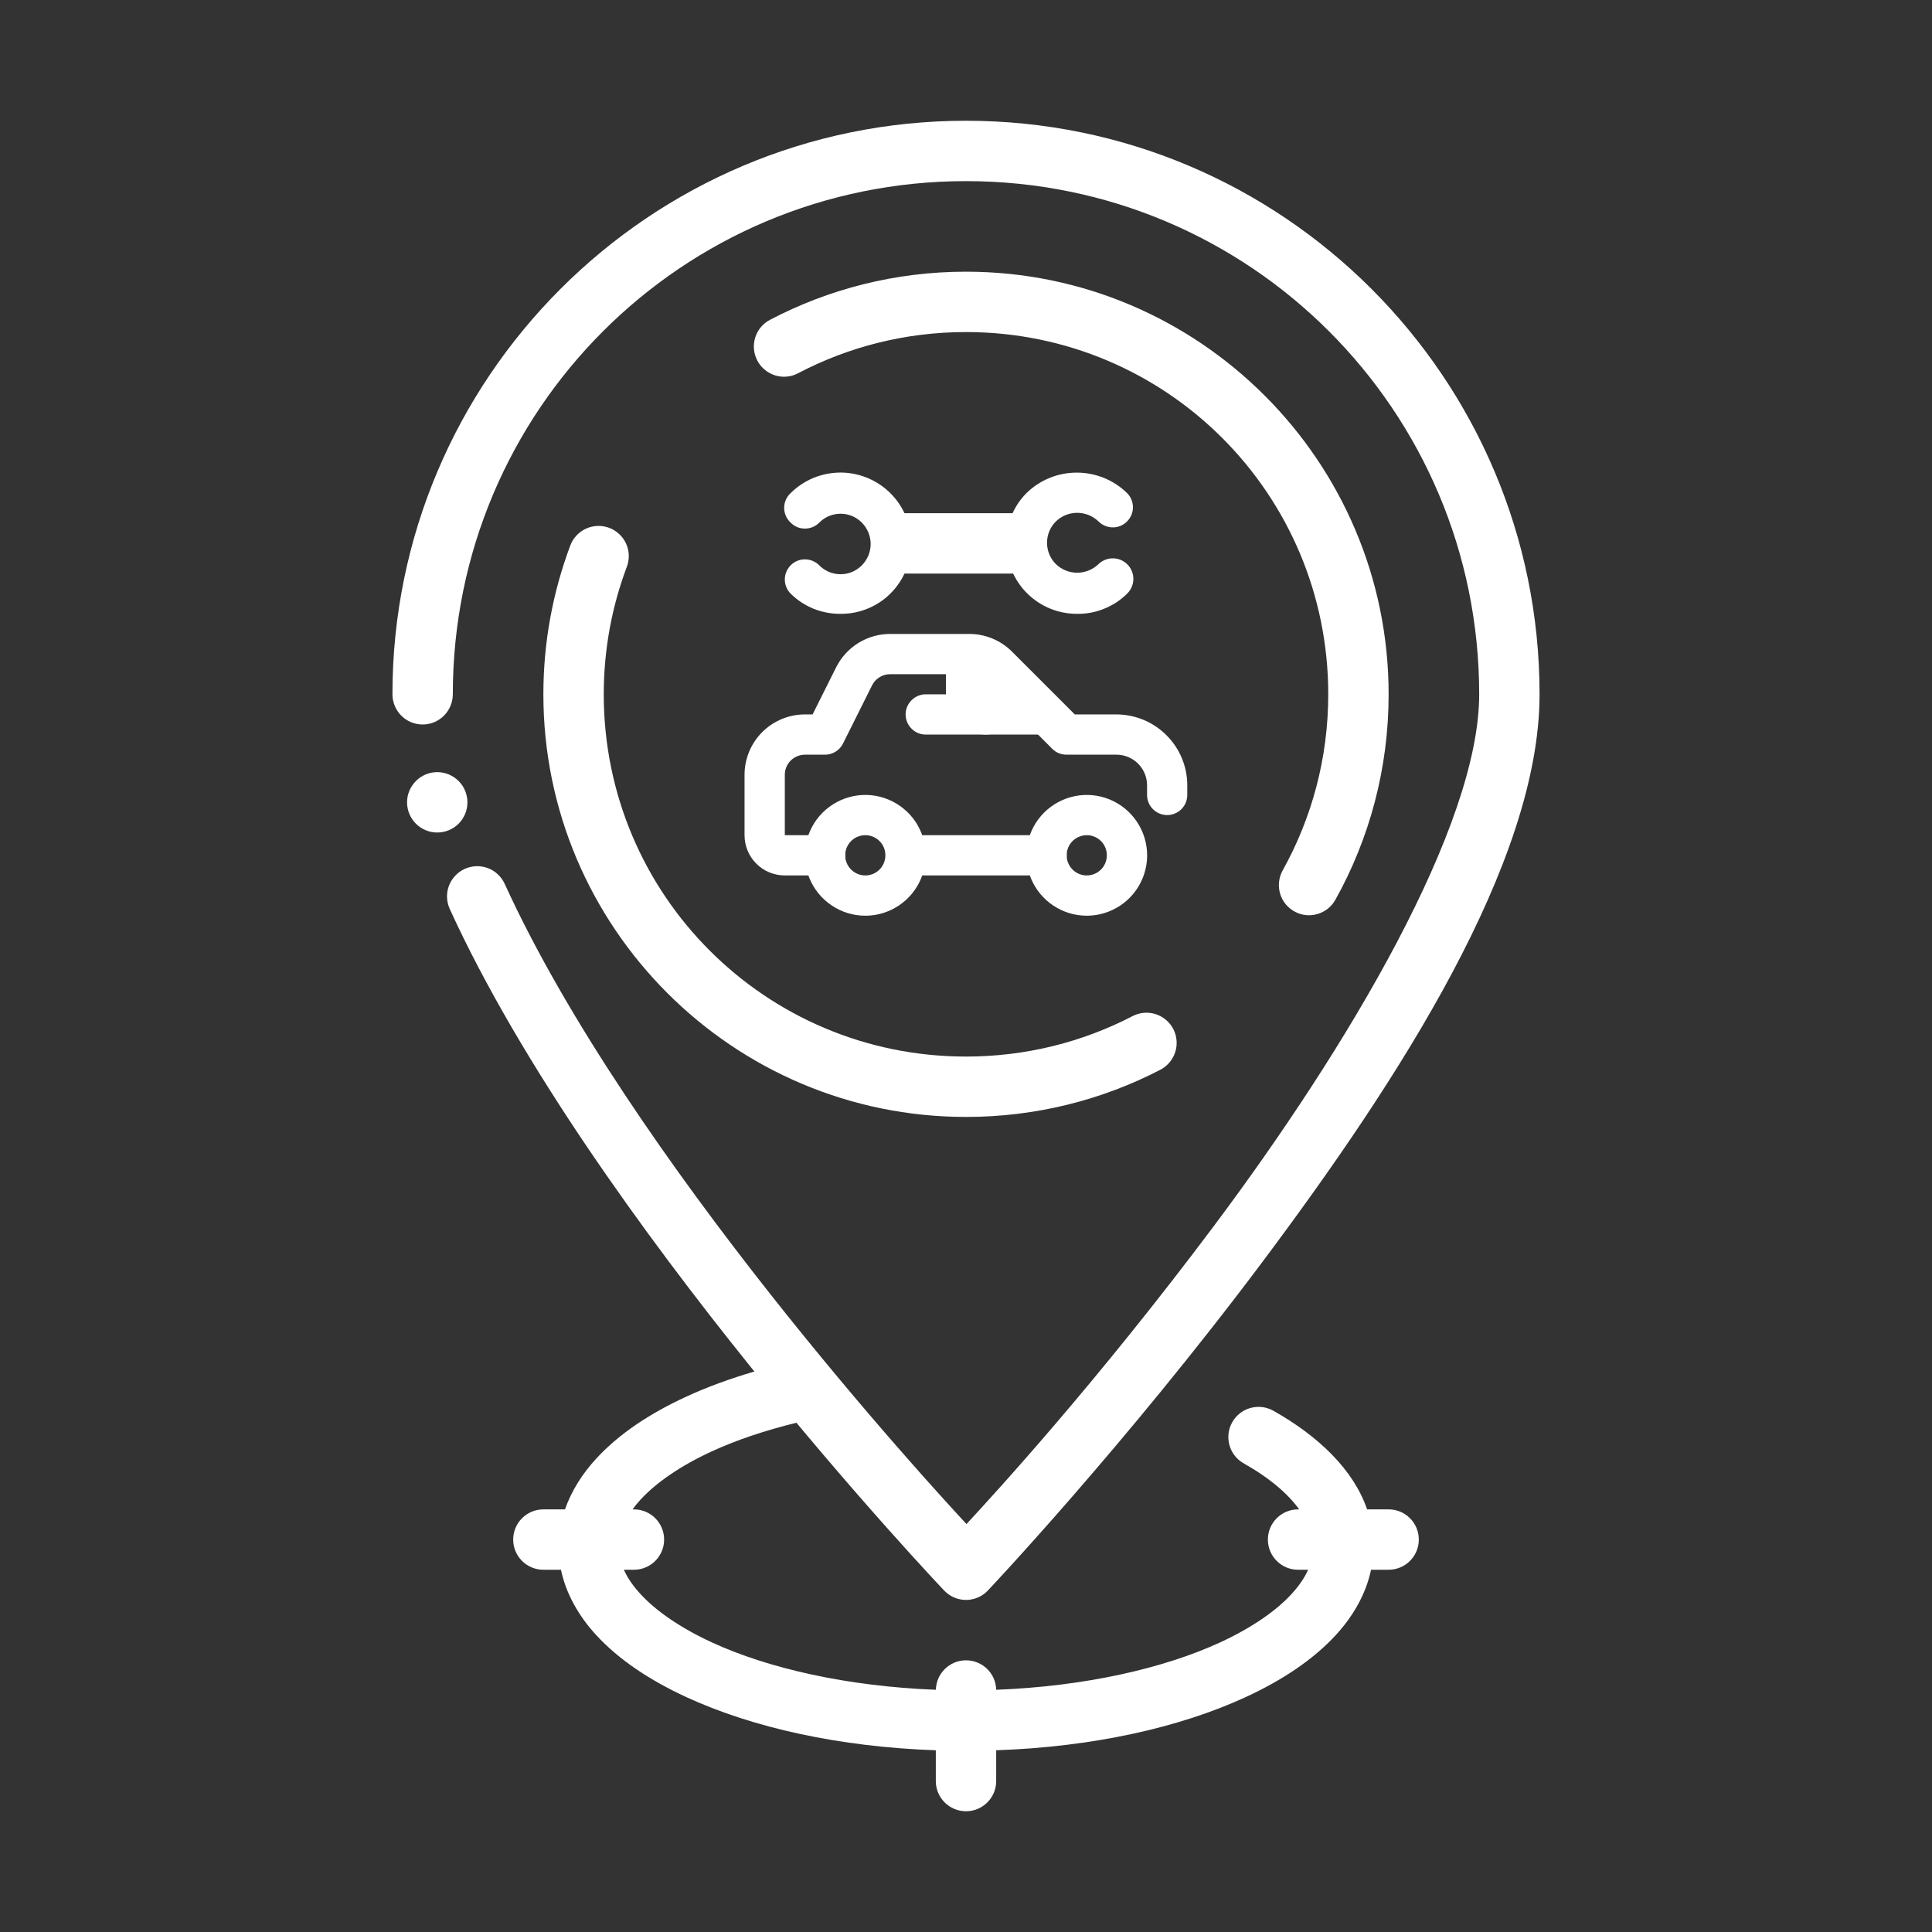<?xml version="1.0" encoding="UTF-8"?> <svg xmlns="http://www.w3.org/2000/svg" width="32" height="32" viewBox="0 0 32 32" fill="none"><rect x="0" y="0" width="32" height="32" fill="#333333" stroke="none"/><path fill-rule="evenodd" clip-rule="evenodd" d="M12.504 22.714C12.098 22.833 11.717 22.971 11.371 23.131C10.762 23.411 10.251 23.75 9.873 24.162C9.644 24.411 9.465 24.694 9.358 25H9C8.724 25 8.5 25.224 8.5 25.5C8.5 25.776 8.724 26 9 26H9.291C9.375 26.398 9.585 26.766 9.873 27.08C10.251 27.491 10.762 27.83 11.371 28.111C12.475 28.619 13.911 28.935 15.5 28.99V29.5C15.5 29.776 15.724 30 16 30C16.276 30 16.5 29.776 16.5 29.5V28.99C18.089 28.935 19.525 28.619 20.629 28.111C21.238 27.83 21.749 27.491 22.127 27.08C22.415 26.766 22.625 26.398 22.709 26H23C23.276 26 23.5 25.776 23.5 25.5C23.5 25.224 23.276 25 23 25H22.644C22.415 24.337 21.833 23.785 21.092 23.367C20.851 23.231 20.546 23.316 20.41 23.556C20.274 23.797 20.359 24.102 20.6 24.238C21.034 24.483 21.333 24.743 21.519 25H21.5C21.224 25 21 25.224 21 25.5C21 25.776 21.224 26 21.5 26H21.667C21.609 26.13 21.519 26.264 21.391 26.403C21.136 26.681 20.732 26.962 20.21 27.203C19.273 27.635 17.963 27.932 16.5 27.988C16.494 27.716 16.272 27.5 16 27.5C15.729 27.5 15.507 27.717 15.501 27.988C14.038 27.932 12.728 27.635 11.79 27.203C11.268 26.962 10.864 26.681 10.609 26.403C10.481 26.264 10.391 26.13 10.333 26H10.5C10.776 26 11 25.776 11 25.5C11 25.224 10.776 25 10.5 25H10.477C10.516 24.947 10.559 24.893 10.609 24.839C10.864 24.561 11.268 24.279 11.79 24.039C12.196 23.852 12.673 23.692 13.2 23.563C12.975 23.293 12.744 23.011 12.504 22.714Z" fill="white"></path><path fill-rule="evenodd" clip-rule="evenodd" d="M16 2C21.241 2 25.5 6.259 25.5 11.5C25.5 14.287 23.17 17.884 20.9 20.914C18.631 23.944 16.363 26.343 16.363 26.343C16.317 26.393 16.26 26.432 16.198 26.459C16.135 26.486 16.068 26.5 16 26.5C15.932 26.5 15.865 26.486 15.802 26.459C15.74 26.432 15.684 26.393 15.637 26.343C15.637 26.343 9.8 20.203 7.449 15.055C7.422 14.996 7.407 14.931 7.404 14.865C7.402 14.8 7.412 14.734 7.435 14.673C7.458 14.611 7.493 14.555 7.538 14.507C7.583 14.458 7.636 14.42 7.696 14.392C7.756 14.365 7.821 14.35 7.886 14.347C7.952 14.345 8.017 14.355 8.079 14.378C8.141 14.401 8.197 14.436 8.245 14.481C8.293 14.526 8.332 14.579 8.359 14.639C10.449 19.214 15.423 24.613 16.008 25.243C16.488 24.725 18.166 22.896 20.1 20.314C22.33 17.337 24.5 13.683 24.5 11.5C24.5 6.799 20.7 3 16 3C11.3 3 7.5 6.799 7.5 11.5C7.5 11.632 7.447 11.759 7.354 11.853C7.26 11.947 7.133 12 7 12C6.867 12 6.74 11.947 6.646 11.853C6.553 11.759 6.5 11.632 6.5 11.5C6.5 6.259 10.759 2 16 2Z" fill="white"></path><path fill-rule="evenodd" clip-rule="evenodd" d="M7.242 12.789C7.375 12.789 7.502 12.842 7.596 12.936C7.69 13.03 7.742 13.157 7.742 13.289C7.742 13.422 7.69 13.549 7.596 13.643C7.502 13.737 7.375 13.789 7.242 13.789C7.11 13.789 6.982 13.737 6.889 13.643C6.795 13.549 6.742 13.422 6.742 13.289C6.742 13.157 6.795 13.03 6.889 12.936C6.982 12.842 7.11 12.789 7.242 12.789Z" fill="white"></path><path fill-rule="evenodd" clip-rule="evenodd" d="M16 18.5C17.159 18.5 18.256 18.218 19.22 17.718C19.278 17.687 19.33 17.646 19.372 17.595C19.414 17.545 19.446 17.487 19.466 17.424C19.486 17.361 19.493 17.296 19.487 17.23C19.482 17.165 19.463 17.101 19.433 17.043C19.371 16.925 19.266 16.837 19.14 16.797C19.013 16.757 18.876 16.769 18.759 16.83C17.933 17.258 16.997 17.5 16 17.5C12.68 17.5 10 14.819 10 11.5C10 10.755 10.136 10.043 10.383 9.386C10.429 9.262 10.425 9.125 10.37 9.004C10.315 8.884 10.215 8.79 10.091 8.743C10.029 8.72 9.964 8.709 9.898 8.711C9.833 8.713 9.768 8.728 9.708 8.755C9.648 8.782 9.594 8.821 9.549 8.869C9.504 8.917 9.469 8.973 9.446 9.035C9.158 9.802 9 10.633 9 11.5C9 15.36 12.14 18.5 16 18.5ZM21.818 15.14C21.946 15.104 22.054 15.019 22.118 14.903C22.68 13.896 23 12.733 23 11.5C23 7.64 19.86 4.5 16 4.5C14.83 4.5 13.724 4.788 12.754 5.297C12.636 5.358 12.548 5.464 12.509 5.59C12.469 5.717 12.482 5.854 12.543 5.971C12.573 6.03 12.615 6.081 12.666 6.123C12.716 6.166 12.774 6.197 12.837 6.217C12.9 6.237 12.966 6.244 13.031 6.238C13.097 6.232 13.161 6.213 13.219 6.182C14.05 5.746 14.994 5.5 16 5.5C19.32 5.5 22 8.18 22 11.5C22 12.56 21.726 13.553 21.245 14.417C21.181 14.533 21.165 14.669 21.201 14.796C21.237 14.924 21.323 15.032 21.439 15.096C21.554 15.161 21.691 15.177 21.818 15.14Z" fill="white"></path><g clip-path="url(#clip0_1905_2)"><path d="M14.332 15.167C14.134 15.167 13.941 15.108 13.777 14.998C13.612 14.888 13.484 14.732 13.408 14.549C13.332 14.367 13.313 14.166 13.351 13.972C13.39 13.778 13.485 13.599 13.625 13.46C13.765 13.32 13.943 13.225 14.137 13.186C14.331 13.147 14.532 13.167 14.715 13.243C14.897 13.319 15.054 13.447 15.164 13.611C15.273 13.776 15.332 13.969 15.332 14.167C15.332 14.432 15.227 14.686 15.039 14.874C14.852 15.061 14.597 15.167 14.332 15.167ZM14.332 13.833C14.266 13.833 14.202 13.853 14.147 13.889C14.092 13.926 14.049 13.978 14.024 14.039C13.999 14.1 13.992 14.167 14.005 14.232C14.018 14.296 14.05 14.356 14.096 14.402C14.143 14.449 14.202 14.481 14.267 14.494C14.332 14.507 14.399 14.5 14.46 14.475C14.521 14.449 14.573 14.407 14.609 14.352C14.646 14.297 14.665 14.233 14.665 14.167C14.665 14.078 14.63 13.993 14.568 13.931C14.505 13.868 14.42 13.833 14.332 13.833Z" fill="white"></path><path d="M18 15.167C17.802 15.167 17.609 15.108 17.444 14.998C17.28 14.888 17.152 14.732 17.076 14.549C17 14.367 16.981 14.166 17.019 13.972C17.058 13.778 17.153 13.599 17.293 13.46C17.433 13.32 17.611 13.225 17.805 13.186C17.999 13.147 18.2 13.167 18.383 13.243C18.565 13.319 18.722 13.447 18.831 13.611C18.941 13.776 19 13.969 19 14.167C19 14.432 18.895 14.686 18.707 14.874C18.52 15.061 18.265 15.167 18 15.167ZM18 13.833C17.934 13.833 17.87 13.853 17.815 13.889C17.76 13.926 17.717 13.978 17.692 14.039C17.667 14.1 17.66 14.167 17.673 14.232C17.686 14.296 17.718 14.356 17.764 14.402C17.811 14.449 17.87 14.481 17.935 14.494C18 14.507 18.067 14.5 18.128 14.475C18.189 14.449 18.241 14.407 18.277 14.352C18.314 14.297 18.333 14.233 18.333 14.167C18.333 14.078 18.298 13.993 18.236 13.931C18.173 13.868 18.088 13.833 18 13.833Z" fill="white"></path><path d="M13.665 14.5H12.999C12.822 14.5 12.652 14.43 12.527 14.305C12.402 14.18 12.332 14.01 12.332 13.833V12.833C12.332 12.568 12.437 12.314 12.625 12.126C12.812 11.939 13.067 11.833 13.332 11.833H13.459L13.849 11.053C13.932 10.887 14.06 10.747 14.218 10.649C14.377 10.551 14.559 10.5 14.745 10.5H16.055C16.32 10.5 16.575 10.606 16.762 10.793L17.802 11.833H18.492C18.803 11.834 19.101 11.958 19.321 12.178C19.541 12.398 19.665 12.696 19.665 13.007V13.167C19.665 13.255 19.63 13.34 19.568 13.402C19.505 13.465 19.42 13.5 19.332 13.5C19.244 13.5 19.159 13.465 19.096 13.402C19.034 13.34 18.999 13.255 18.999 13.167V13.007C18.999 12.872 18.945 12.743 18.85 12.648C18.755 12.553 18.626 12.5 18.492 12.5H17.665C17.622 12.5 17.578 12.492 17.537 12.475C17.497 12.459 17.46 12.434 17.429 12.403L16.292 11.263C16.261 11.232 16.224 11.208 16.183 11.191C16.143 11.175 16.099 11.166 16.055 11.167H14.745C14.683 11.166 14.622 11.183 14.569 11.216C14.516 11.248 14.473 11.294 14.445 11.35L13.962 12.317C13.934 12.372 13.892 12.418 13.84 12.45C13.787 12.483 13.727 12.5 13.665 12.5H13.332C13.244 12.5 13.159 12.535 13.096 12.598C13.034 12.66 12.999 12.745 12.999 12.833V13.833H13.665C13.754 13.833 13.839 13.868 13.901 13.931C13.964 13.993 13.999 14.078 13.999 14.167C13.999 14.255 13.964 14.34 13.901 14.402C13.839 14.465 13.754 14.5 13.665 14.5Z" fill="white"></path><path d="M17.668 12.167H16.335C16.158 12.167 15.988 12.096 15.863 11.971C15.738 11.846 15.668 11.677 15.668 11.5V10.833H16.335L17.668 12.167Z" fill="white"></path><path d="M17.335 14.5H15.001C14.913 14.5 14.828 14.465 14.766 14.402C14.703 14.34 14.668 14.255 14.668 14.167C14.668 14.078 14.703 13.993 14.766 13.931C14.828 13.868 14.913 13.833 15.001 13.833H17.335C17.423 13.833 17.508 13.868 17.57 13.931C17.633 13.993 17.668 14.078 17.668 14.167C17.668 14.255 17.633 14.34 17.57 14.402C17.508 14.465 17.423 14.5 17.335 14.5Z" fill="white"></path><path d="M16.333 12.167H15.333C15.245 12.167 15.16 12.132 15.098 12.069C15.035 12.007 15 11.922 15 11.833C15 11.745 15.035 11.66 15.098 11.598C15.16 11.535 15.245 11.5 15.333 11.5H16.333C16.422 11.5 16.506 11.535 16.569 11.598C16.631 11.66 16.667 11.745 16.667 11.833C16.667 11.922 16.631 12.007 16.569 12.069C16.506 12.132 16.422 12.167 16.333 12.167Z" fill="white"></path><path d="M16.76 9.5H15C14.867 9.5 14.74 9.447 14.646 9.354C14.553 9.26 14.5 9.133 14.5 9C14.5 8.867 14.553 8.74 14.646 8.646C14.74 8.553 14.867 8.5 15 8.5H16.76C16.893 8.5 17.02 8.553 17.114 8.646C17.207 8.74 17.26 8.867 17.26 9C17.26 9.133 17.207 9.26 17.114 9.354C17.02 9.447 16.893 9.5 16.76 9.5Z" fill="white"></path><path d="M17.835 10.167C17.525 10.167 17.229 10.044 17.01 9.825C16.791 9.606 16.668 9.309 16.668 9C16.665 8.846 16.693 8.693 16.75 8.55C16.808 8.406 16.893 8.276 17.002 8.167C17.224 7.949 17.523 7.828 17.835 7.828C18.146 7.828 18.445 7.949 18.668 8.167C18.73 8.229 18.765 8.314 18.765 8.403C18.765 8.491 18.729 8.576 18.666 8.638C18.604 8.701 18.519 8.736 18.43 8.735C18.342 8.735 18.257 8.699 18.195 8.637C18.1 8.545 17.973 8.494 17.841 8.494C17.71 8.494 17.583 8.545 17.488 8.637C17.395 8.73 17.342 8.858 17.342 8.99C17.342 9.123 17.395 9.25 17.488 9.343C17.583 9.435 17.71 9.486 17.841 9.486C17.973 9.486 18.1 9.435 18.195 9.343C18.26 9.281 18.347 9.246 18.437 9.248C18.528 9.249 18.614 9.287 18.677 9.352C18.739 9.417 18.774 9.504 18.772 9.594C18.77 9.685 18.733 9.771 18.668 9.833C18.559 9.942 18.428 10.027 18.285 10.084C18.142 10.142 17.989 10.17 17.835 10.167Z" fill="white"></path><path d="M13.922 10.167C13.769 10.168 13.617 10.14 13.476 10.083C13.334 10.025 13.205 9.941 13.096 9.833C13.034 9.771 12.999 9.686 12.999 9.598C12.999 9.51 13.034 9.426 13.096 9.363C13.127 9.332 13.163 9.307 13.204 9.29C13.245 9.273 13.288 9.265 13.332 9.265C13.376 9.265 13.42 9.273 13.46 9.29C13.501 9.307 13.538 9.332 13.569 9.363C13.615 9.41 13.67 9.447 13.731 9.473C13.791 9.498 13.857 9.511 13.922 9.511C13.988 9.511 14.053 9.498 14.114 9.473C14.174 9.447 14.229 9.41 14.276 9.363C14.368 9.269 14.421 9.142 14.421 9.01C14.421 8.878 14.368 8.751 14.276 8.657C14.229 8.61 14.174 8.573 14.114 8.547C14.053 8.522 13.988 8.509 13.922 8.509C13.857 8.509 13.791 8.522 13.731 8.547C13.67 8.573 13.615 8.61 13.569 8.657C13.538 8.688 13.501 8.713 13.46 8.73C13.42 8.747 13.376 8.755 13.332 8.755C13.288 8.755 13.245 8.747 13.204 8.73C13.163 8.713 13.127 8.688 13.096 8.657C13.062 8.625 13.035 8.588 13.016 8.545C12.998 8.503 12.988 8.458 12.988 8.412C12.988 8.366 12.998 8.32 13.016 8.278C13.035 8.236 13.062 8.198 13.096 8.167C13.205 8.058 13.335 7.973 13.477 7.914C13.62 7.856 13.773 7.827 13.927 7.827C14.081 7.828 14.233 7.859 14.375 7.919C14.517 7.979 14.646 8.066 14.754 8.175C14.862 8.284 14.948 8.414 15.006 8.557C15.064 8.699 15.094 8.852 15.093 9.006C15.092 9.16 15.061 9.312 15.002 9.454C14.942 9.596 14.855 9.725 14.746 9.833C14.637 9.941 14.509 10.025 14.367 10.082C14.226 10.14 14.075 10.168 13.922 10.167Z" fill="white"></path></g><defs><clipPath id="clip0_1905_2"><rect width="8" height="8" fill="white" transform="translate(12 7.5)"></rect></clipPath></defs></svg> 
